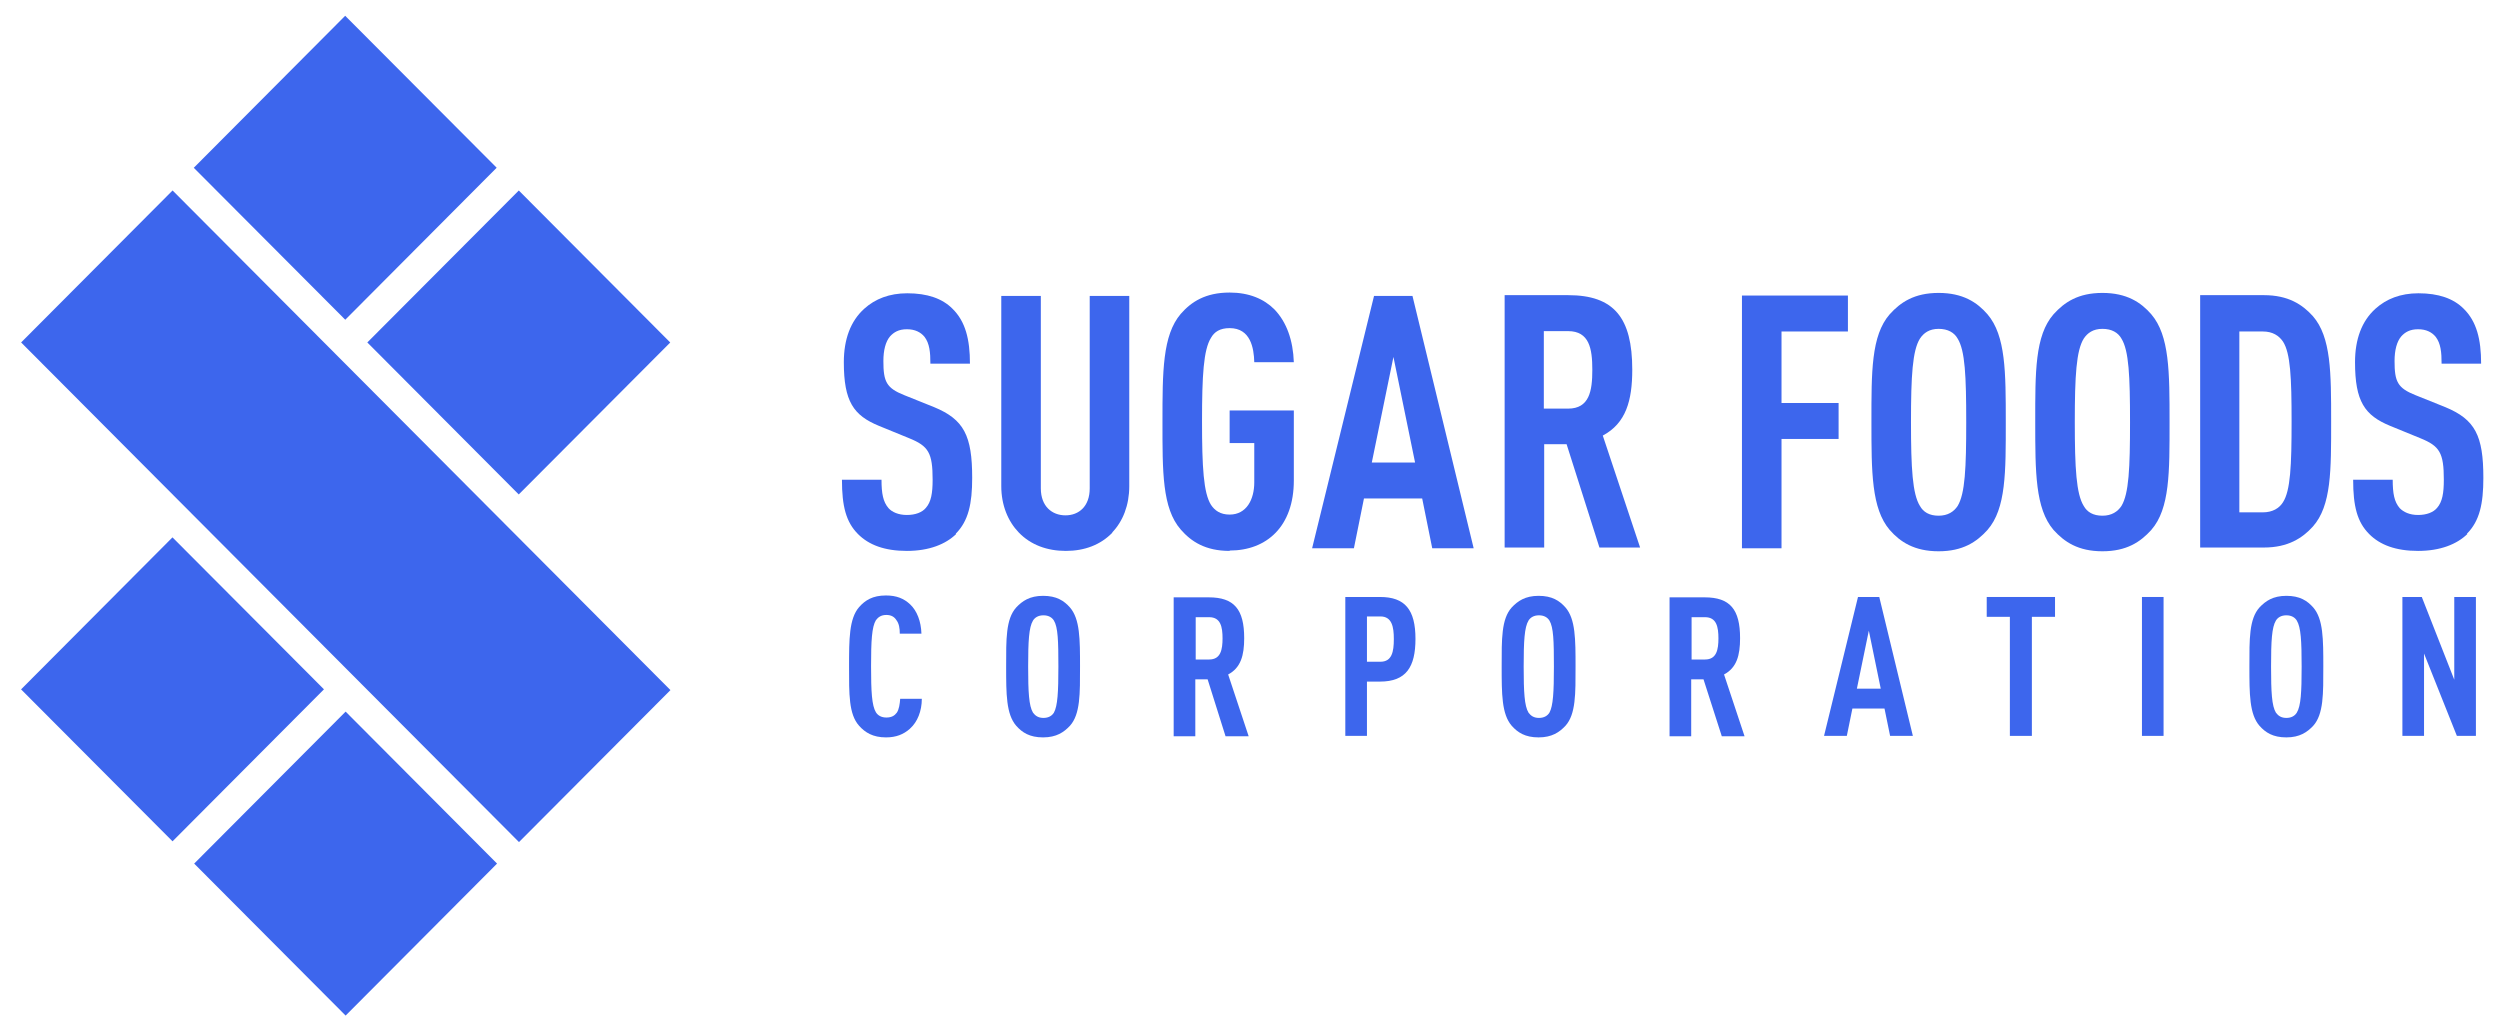 <?xml version="1.0" encoding="UTF-8"?>
<svg xmlns="http://www.w3.org/2000/svg" width="96" height="39" viewBox="0 0 96 39" fill="none">
  <path d="M36.715 20.508C36.314 20.896 35.684 21.155 34.824 21.155C33.965 21.155 33.363 20.925 32.947 20.508C32.489 20.048 32.331 19.444 32.331 18.423H33.85C33.85 18.941 33.907 19.271 34.122 19.516C34.251 19.66 34.495 19.775 34.824 19.775C35.154 19.775 35.412 19.674 35.555 19.501C35.755 19.271 35.813 18.941 35.813 18.423C35.813 17.388 35.655 17.129 34.91 16.827L33.749 16.352C32.775 15.95 32.403 15.418 32.403 13.908C32.403 13.031 32.661 12.326 33.191 11.852C33.606 11.478 34.151 11.262 34.839 11.262C35.612 11.262 36.185 11.464 36.572 11.852C37.074 12.341 37.246 13.031 37.246 13.966H35.727C35.727 13.534 35.698 13.189 35.498 12.93C35.354 12.758 35.139 12.643 34.824 12.643C34.509 12.643 34.323 12.758 34.179 12.916C34.007 13.117 33.922 13.448 33.922 13.865C33.922 14.656 34.036 14.9 34.724 15.174L35.87 15.634C37.016 16.108 37.332 16.726 37.332 18.351C37.332 19.343 37.188 20.005 36.701 20.494" fill="#3D66ED"></path>
  <path d="M42.719 20.45C42.261 20.925 41.644 21.155 40.928 21.155C40.212 21.155 39.581 20.925 39.123 20.45C38.707 20.019 38.449 19.401 38.449 18.667V11.363H39.968V18.754C39.968 19.444 40.398 19.789 40.914 19.789C41.429 19.789 41.845 19.444 41.845 18.754V11.363H43.364V18.667C43.364 19.401 43.12 20.019 42.705 20.45" fill="#3D66ED"></path>
  <path d="M47.218 21.155C46.287 21.155 45.742 20.796 45.341 20.335C44.625 19.516 44.639 18.107 44.639 16.194C44.639 14.282 44.639 12.873 45.341 12.053C45.742 11.593 46.287 11.234 47.218 11.234C47.963 11.234 48.536 11.478 48.938 11.881C49.41 12.37 49.654 13.074 49.683 13.908H48.164C48.15 13.362 48.021 12.6 47.218 12.6C46.846 12.6 46.631 12.743 46.502 12.973C46.215 13.434 46.158 14.411 46.158 16.18C46.158 17.948 46.215 18.926 46.502 19.386C46.645 19.602 46.86 19.76 47.218 19.76C47.863 19.76 48.164 19.185 48.164 18.524V17.014H47.218V15.763H49.683V18.452C49.683 20.206 48.651 21.141 47.218 21.141" fill="#3D66ED"></path>
  <path d="M54.325 17.762H52.677L53.508 13.707L54.339 17.762H54.325ZM56.589 21.054L54.239 11.363H52.763L50.385 21.054H51.99L52.376 19.142H54.612L54.998 21.054H56.589Z" fill="#3D66ED"></path>
  <path d="M61.145 14.21C61.145 15.015 61.031 15.691 60.214 15.691H59.283V12.715H60.214C61.031 12.715 61.145 13.39 61.145 14.196M62.98 21.025L61.547 16.726C62.435 16.252 62.679 15.389 62.679 14.196C62.679 12.197 61.977 11.334 60.214 11.334H57.778V21.025H59.297V17.057H60.157L61.418 21.025H63.008H62.98Z" fill="#3D66ED"></path>
  <path d="M68.41 12.729V15.475H70.602V16.856H68.41V21.054H66.891V11.349H70.96V12.729H68.41Z" fill="#3D66ED"></path>
  <path d="M75.503 16.209C75.503 17.977 75.46 18.955 75.173 19.43C75.03 19.645 74.801 19.803 74.442 19.803C74.084 19.803 73.855 19.66 73.726 19.43C73.439 18.969 73.382 17.992 73.382 16.209C73.382 14.426 73.439 13.462 73.726 13.002C73.869 12.787 74.084 12.628 74.442 12.628C74.801 12.628 75.044 12.772 75.173 13.002C75.46 13.462 75.503 14.44 75.503 16.209ZM77.022 16.209C77.022 14.296 77.022 12.887 76.319 12.068C75.918 11.607 75.374 11.248 74.442 11.248C73.511 11.248 72.981 11.607 72.565 12.068C71.849 12.887 71.863 14.296 71.863 16.209C71.863 18.121 71.863 19.53 72.565 20.35C72.967 20.81 73.511 21.169 74.442 21.169C75.374 21.169 75.904 20.81 76.319 20.35C77.036 19.53 77.022 18.121 77.022 16.209Z" fill="#3D66ED"></path>
  <path d="M81.793 16.209C81.793 17.977 81.75 18.955 81.463 19.43C81.32 19.645 81.091 19.803 80.733 19.803C80.374 19.803 80.145 19.66 80.016 19.43C79.73 18.969 79.672 17.992 79.672 16.209C79.672 14.426 79.73 13.462 80.016 13.002C80.159 12.787 80.374 12.628 80.733 12.628C81.091 12.628 81.334 12.772 81.463 13.002C81.75 13.462 81.793 14.44 81.793 16.209ZM83.311 16.209C83.311 14.296 83.312 12.887 82.609 12.068C82.208 11.607 81.664 11.248 80.733 11.248C79.801 11.248 79.271 11.607 78.856 12.068C78.139 12.887 78.153 14.296 78.153 16.209C78.153 18.121 78.153 19.53 78.856 20.35C79.271 20.81 79.801 21.169 80.733 21.169C81.664 21.169 82.194 20.81 82.609 20.35C83.326 19.53 83.311 18.121 83.311 16.209Z" fill="#3D66ED"></path>
  <path d="M87.997 16.194C87.997 17.877 87.954 18.84 87.667 19.286C87.524 19.516 87.266 19.674 86.894 19.674H85.991V12.729H86.894C87.266 12.729 87.51 12.887 87.667 13.117C87.954 13.563 87.997 14.498 87.997 16.18M89.516 16.18C89.516 14.311 89.516 12.945 88.814 12.139C88.412 11.694 87.868 11.334 86.936 11.334H84.486V21.025H86.936C87.853 21.025 88.412 20.666 88.814 20.22C89.53 19.415 89.516 18.049 89.516 16.18Z" fill="#3D66ED"></path>
  <path d="M94.745 20.508C94.344 20.896 93.714 21.155 92.854 21.155C91.994 21.155 91.392 20.925 90.977 20.508C90.518 20.048 90.361 19.444 90.361 18.423H91.88C91.88 18.941 91.937 19.271 92.152 19.516C92.295 19.66 92.524 19.775 92.854 19.775C93.183 19.775 93.441 19.674 93.585 19.501C93.785 19.271 93.843 18.941 93.843 18.423C93.843 17.388 93.685 17.129 92.94 16.827L91.779 16.352C90.805 15.95 90.433 15.418 90.433 13.908C90.433 13.031 90.69 12.326 91.221 11.852C91.636 11.478 92.18 11.262 92.868 11.262C93.642 11.262 94.215 11.464 94.602 11.852C95.103 12.341 95.275 13.031 95.275 13.966H93.757C93.757 13.534 93.728 13.189 93.527 12.93C93.384 12.758 93.169 12.643 92.854 12.643C92.539 12.643 92.352 12.758 92.209 12.916C92.037 13.117 91.951 13.448 91.951 13.865C91.951 14.656 92.066 14.9 92.754 15.174L93.9 15.634C95.046 16.108 95.361 16.726 95.361 18.351C95.361 19.343 95.218 20.005 94.731 20.494" fill="#3D66ED"></path>
  <path d="M34.939 27.985C34.696 28.201 34.409 28.316 34.022 28.316C33.521 28.316 33.22 28.129 32.99 27.87C32.589 27.424 32.604 26.648 32.604 25.598C32.604 24.548 32.604 23.757 32.99 23.312C33.22 23.053 33.506 22.866 34.022 22.866C34.423 22.866 34.71 22.981 34.953 23.211C35.211 23.456 35.369 23.858 35.383 24.333H34.552C34.552 24.131 34.524 23.944 34.423 23.815C34.352 23.7 34.237 23.614 34.036 23.614C33.836 23.614 33.721 23.7 33.635 23.815C33.478 24.074 33.449 24.606 33.449 25.584C33.449 26.561 33.478 27.093 33.635 27.352C33.707 27.467 33.836 27.553 34.036 27.553C34.237 27.553 34.352 27.482 34.438 27.366C34.524 27.237 34.552 27.036 34.567 26.834H35.398C35.398 27.309 35.226 27.726 34.953 27.97" fill="#3D66ED"></path>
  <path d="M40.642 25.598C40.642 26.576 40.613 27.108 40.47 27.366C40.398 27.482 40.269 27.568 40.069 27.568C39.868 27.568 39.753 27.482 39.667 27.366C39.51 27.108 39.481 26.576 39.481 25.598C39.481 24.62 39.51 24.088 39.667 23.829C39.739 23.714 39.868 23.628 40.069 23.628C40.269 23.628 40.398 23.714 40.47 23.829C40.627 24.088 40.642 24.62 40.642 25.598ZM41.473 25.598C41.473 24.548 41.473 23.772 41.086 23.326C40.857 23.067 40.57 22.88 40.054 22.88C39.538 22.88 39.252 23.082 39.023 23.326C38.621 23.772 38.636 24.548 38.636 25.598C38.636 26.648 38.636 27.424 39.023 27.87C39.252 28.129 39.538 28.316 40.054 28.316C40.57 28.316 40.857 28.114 41.086 27.87C41.487 27.424 41.473 26.633 41.473 25.598Z" fill="#3D66ED"></path>
  <path d="M46.946 24.505C46.946 24.951 46.875 25.325 46.431 25.325H45.915V23.7H46.431C46.875 23.7 46.946 24.074 46.946 24.52M47.949 28.273L47.161 25.9C47.648 25.641 47.777 25.167 47.777 24.505C47.777 23.398 47.391 22.938 46.416 22.938H45.069V28.273H45.9V26.087H46.373L47.061 28.273H47.935H47.949Z" fill="#3D66ED"></path>
  <path d="M53.523 24.548C53.523 25.023 53.451 25.411 53.007 25.411H52.491V23.671H53.007C53.451 23.671 53.523 24.074 53.523 24.534M54.354 24.534C54.354 23.413 53.953 22.924 52.993 22.924H51.66V28.258H52.491V26.173H52.993C53.996 26.173 54.354 25.612 54.354 24.534Z" fill="#3D66ED"></path>
  <path d="M59.67 25.598C59.67 26.576 59.641 27.108 59.498 27.366C59.426 27.482 59.297 27.568 59.096 27.568C58.896 27.568 58.781 27.482 58.695 27.366C58.538 27.108 58.509 26.576 58.509 25.598C58.509 24.62 58.538 24.088 58.695 23.829C58.767 23.714 58.896 23.628 59.096 23.628C59.297 23.628 59.426 23.714 59.498 23.829C59.655 24.088 59.67 24.62 59.67 25.598ZM60.501 25.598C60.501 24.548 60.501 23.772 60.114 23.326C59.885 23.067 59.598 22.88 59.082 22.88C58.566 22.88 58.28 23.082 58.05 23.326C57.649 23.772 57.664 24.548 57.664 25.598C57.664 26.648 57.664 27.424 58.05 27.87C58.28 28.129 58.566 28.316 59.082 28.316C59.598 28.316 59.885 28.114 60.114 27.87C60.515 27.424 60.501 26.633 60.501 25.598Z" fill="#3D66ED"></path>
  <path d="M65.988 24.505C65.988 24.951 65.917 25.325 65.472 25.325H64.957V23.7H65.472C65.917 23.7 65.988 24.074 65.988 24.52M66.991 28.273L66.203 25.9C66.69 25.641 66.819 25.167 66.819 24.505C66.819 23.398 66.433 22.938 65.458 22.938H64.111V28.273H64.942V26.087H65.415L66.117 28.273H66.991Z" fill="#3D66ED"></path>
  <path d="M72.207 26.446H71.304L71.763 24.218L72.221 26.446H72.207ZM73.454 28.258L72.164 22.924H71.347L70.043 28.258H70.918L71.132 27.208H72.365L72.58 28.258H73.454Z" fill="#3D66ED"></path>
  <path d="M78.024 23.686V28.258H77.179V23.686H76.29V22.924H78.913V23.686H78.024Z" fill="#3D66ED"></path>
  <path d="M83.081 22.924H82.251V28.258H83.081V22.924Z" fill="#3D66ED"></path>
  <path d="M88.383 25.598C88.383 26.576 88.355 27.108 88.197 27.366C88.126 27.482 87.997 27.568 87.796 27.568C87.595 27.568 87.481 27.482 87.395 27.366C87.237 27.108 87.209 26.576 87.209 25.598C87.209 24.62 87.237 24.088 87.395 23.829C87.466 23.714 87.595 23.628 87.796 23.628C87.997 23.628 88.126 23.714 88.197 23.829C88.355 24.088 88.383 24.62 88.383 25.598ZM89.215 25.598C89.215 24.548 89.215 23.772 88.828 23.326C88.598 23.067 88.312 22.88 87.796 22.88C87.28 22.88 86.994 23.082 86.764 23.326C86.363 23.772 86.377 24.548 86.377 25.598C86.377 26.648 86.377 27.424 86.764 27.87C86.994 28.129 87.28 28.316 87.796 28.316C88.312 28.316 88.598 28.114 88.828 27.87C89.229 27.424 89.215 26.633 89.215 25.598Z" fill="#3D66ED"></path>
  <path d="M94.344 28.258L93.083 25.095V28.258H92.252V22.924H92.997L94.244 26.101V22.924H95.075V28.258H94.344Z" fill="#3D66ED"></path>
  <path d="M19.922 7.315L14.105 13.15L19.92 18.987L25.737 13.152L19.922 7.315Z" fill="#3D66ED"></path>
  <path d="M13.272 27.326L7.456 33.162L13.272 38.998L19.087 33.162L13.272 27.326Z" fill="#3D66ED"></path>
  <path d="M13.255 0.606L7.441 6.443L13.258 12.278L19.072 6.441L13.255 0.606Z" fill="#3D66ED"></path>
  <path d="M6.623 20.635L0.809 26.472L6.625 32.307L12.44 26.47L6.623 20.635Z" fill="#3D66ED"></path>
  <path d="M6.627 7.314L0.811 13.15L19.929 32.336L25.745 26.5L6.627 7.314Z" fill="#3D66ED"></path>
</svg>
